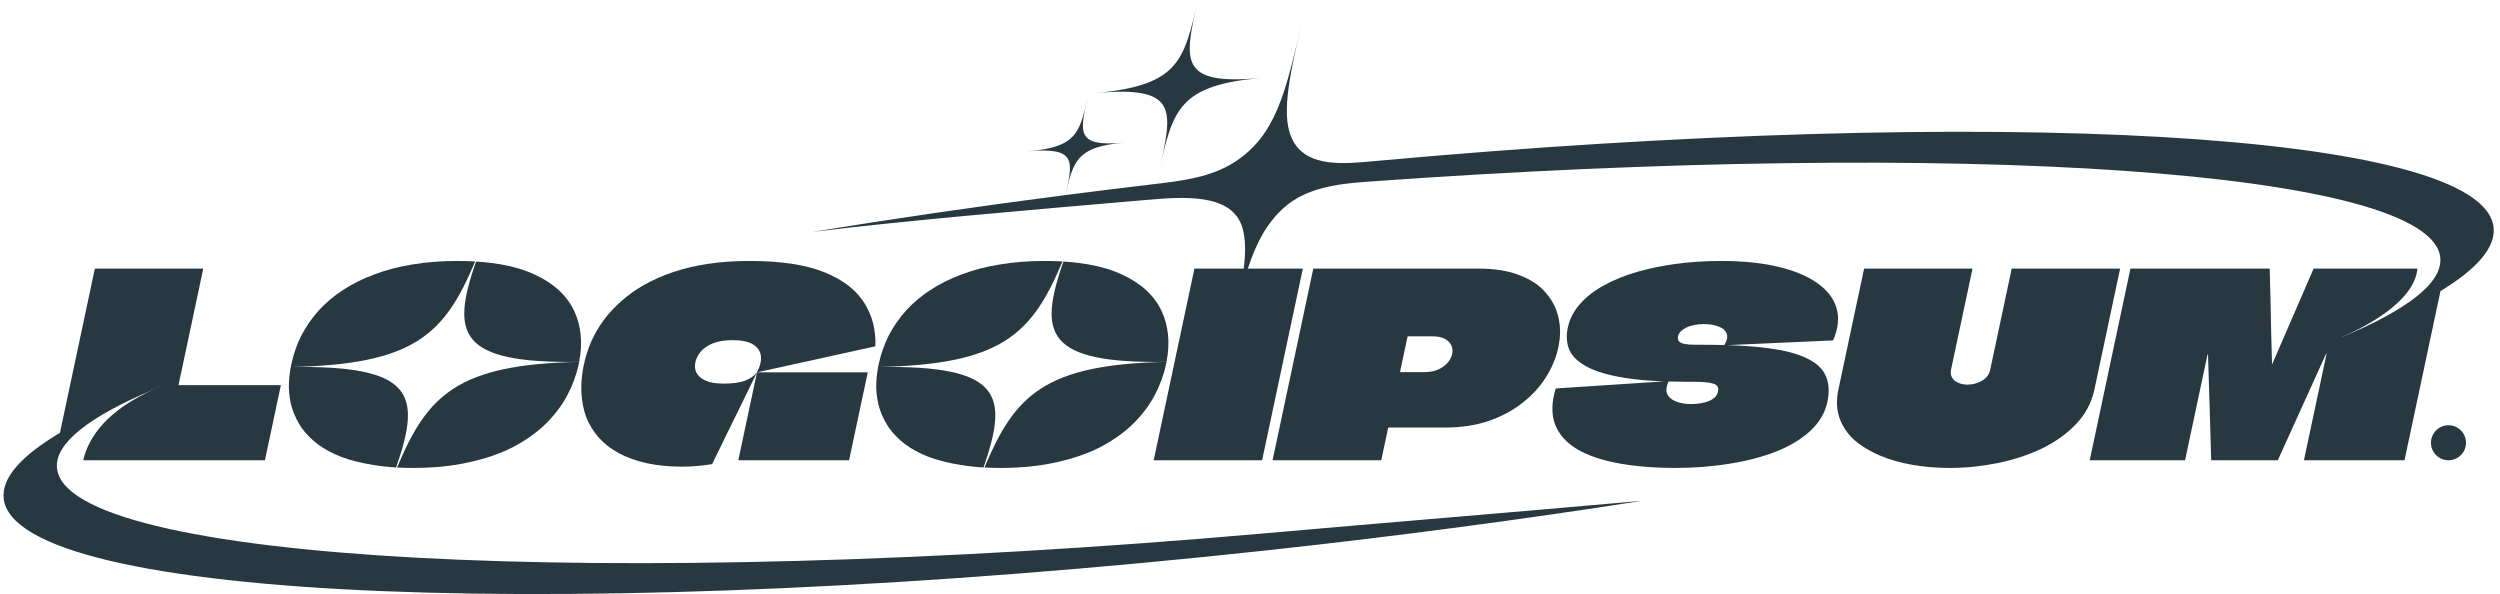 <svg width="202" height="48" viewBox="0 0 202 48" fill="none" xmlns="http://www.w3.org/2000/svg">
<g clip-path="url(#clip0_134_14019)">
<path d="M96.79 0C95.665 4.952 95.222 6.907 88.513 7.518C95.222 6.907 94.778 8.861 93.653 13.813C94.771 8.891 95.222 6.907 101.825 6.305C95.222 6.907 95.672 4.922 96.79 0Z" fill="#283841"/>
<path d="M99.69 13.137C97.803 14.328 95.513 14.611 93.297 14.872C90.87 15.158 88.468 15.454 86.093 15.76C86.722 12.992 87.015 11.871 90.774 11.528C86.975 11.874 87.234 10.733 87.877 7.9C87.231 10.75 86.975 11.874 83.115 12.226C86.935 11.878 86.725 12.976 86.093 15.76C79.003 16.674 72.158 17.673 65.638 18.738C73.192 17.817 83.693 16.919 92.704 16.149C95.63 15.899 99.554 15.59 100.388 18.405C100.651 19.296 100.656 20.393 100.497 21.704H96.509L93.218 37.19H101.978L105.269 21.704H100.824C101.504 19.635 102.354 18.02 103.747 16.776C105.52 15.191 108.026 14.859 110.398 14.688C158.601 11.21 196.552 13.752 197.176 20.842C197.355 22.861 194.488 25.045 189.188 27.253V27.261L189.17 27.268V27.253C191.134 26.422 195.087 24.364 195.329 21.704H186.938L183.621 29.364C183.618 29.378 183.608 29.392 183.591 29.406H183.569L183.579 29.364C183.563 28.511 183.54 27.657 183.51 26.804C183.495 25.951 183.478 25.104 183.459 24.264C183.443 23.411 183.422 22.558 183.392 21.704H172.14L168.849 37.19H176.554L178.366 28.662L178.371 28.642H178.391C178.395 28.642 178.398 28.642 178.401 28.643C178.406 28.645 178.409 28.648 178.409 28.654C178.409 28.656 178.409 28.657 178.409 28.659L178.408 28.662C178.458 30.08 178.503 31.498 178.539 32.916C178.575 34.333 178.617 35.758 178.665 37.19H184.047L187.942 28.6L187.946 28.58H187.967C187.976 28.58 187.98 28.582 187.983 28.587C187.984 28.588 187.984 28.589 187.984 28.59V28.592C187.984 28.594 187.984 28.597 187.984 28.6L186.158 37.19H194.285L197.19 23.52C200.146 21.723 201.658 19.984 201.482 18.37C200.639 10.627 161.243 8.456 111.24 13C111.146 13.008 111.051 13.017 110.955 13.026L110.942 13.027C108.587 13.245 105.758 13.507 104.559 11.52C103.408 9.611 104.143 6.376 105.198 1.727C103.903 7.429 103.095 10.988 99.69 13.137Z" fill="#283841"/>
<path fill-rule="evenodd" clip-rule="evenodd" d="M66.6 21.993C65.096 21.388 63.092 21.085 60.587 21.085C59.391 21.085 58.277 21.161 57.246 21.312C56.229 21.463 55.288 21.684 54.425 21.973C53.561 22.262 52.778 22.606 52.073 23.005C51.386 23.39 50.765 23.831 50.209 24.326C49.657 24.808 49.173 25.331 48.757 25.896C48.359 26.446 48.025 27.024 47.755 27.63C47.503 28.222 47.309 28.834 47.175 29.468C47.011 30.238 46.944 30.982 46.975 31.698C47.009 32.4 47.136 33.06 47.356 33.68C47.593 34.285 47.926 34.836 48.356 35.331C48.799 35.827 49.342 36.254 49.983 36.611C50.628 36.956 51.373 37.224 52.219 37.417C53.078 37.609 54.043 37.706 55.112 37.706C55.605 37.706 56.032 37.685 56.392 37.644C56.764 37.616 57.147 37.568 57.541 37.499C57.939 36.687 58.339 35.868 58.739 35.042C59.157 34.203 59.566 33.37 59.967 32.544C60.081 32.309 60.195 32.074 60.309 31.839C60.415 31.622 60.521 31.404 60.627 31.187C60.806 30.819 60.986 30.452 61.164 30.087L59.655 37.19H68.605L70.115 30.087H61.164L70.731 27.981C70.784 26.673 70.484 25.503 69.831 24.471C69.18 23.425 68.104 22.599 66.6 21.993ZM61.164 30.087C60.934 30.376 60.605 30.603 60.175 30.768C59.749 30.92 59.177 30.995 58.46 30.995C57.995 30.995 57.604 30.947 57.287 30.851C56.97 30.755 56.723 30.624 56.547 30.459C56.371 30.294 56.255 30.114 56.197 29.922C56.142 29.715 56.138 29.502 56.185 29.282C56.25 28.979 56.387 28.697 56.597 28.435C56.825 28.16 57.148 27.933 57.566 27.754C57.998 27.575 58.544 27.485 59.206 27.485C59.909 27.485 60.449 27.596 60.824 27.816C61.199 28.036 61.416 28.339 61.475 28.724C61.534 29.11 61.431 29.564 61.164 30.087Z" fill="#283841"/>
<path d="M85.85 21.126C85.38 21.099 84.891 21.085 84.382 21.085C83.087 21.085 81.877 21.181 80.753 21.374C79.645 21.553 78.624 21.821 77.69 22.179C76.758 22.523 75.916 22.943 75.164 23.439C74.428 23.92 73.776 24.471 73.208 25.09C72.654 25.71 72.187 26.384 71.807 27.114C71.441 27.843 71.172 28.614 70.999 29.426C70.983 29.503 70.968 29.579 70.953 29.655C80.972 29.449 83.377 27.009 85.85 21.126Z" fill="#283841"/>
<path d="M70.953 29.655C70.852 30.196 70.8 30.733 70.798 31.264C70.81 31.87 70.898 32.448 71.063 32.998C71.241 33.549 71.496 34.072 71.827 34.567C72.175 35.049 72.609 35.49 73.129 35.889C73.664 36.288 74.301 36.632 75.042 36.921C75.785 37.197 76.634 37.41 77.587 37.561C78.171 37.661 78.799 37.731 79.469 37.771C81.506 31.892 80.954 29.503 70.953 29.655Z" fill="#283841"/>
<path d="M79.542 37.775C79.954 37.798 80.383 37.809 80.827 37.809C82.501 37.809 84.004 37.658 85.335 37.355C86.677 37.066 87.861 36.66 88.887 36.137C89.916 35.6 90.793 34.98 91.519 34.278C92.249 33.563 92.833 32.799 93.273 31.987C93.716 31.161 94.031 30.307 94.218 29.426C94.232 29.364 94.244 29.301 94.256 29.239C84.399 29.442 82.002 31.917 79.542 37.775Z" fill="#283841"/>
<path d="M94.256 29.239C84.429 29.387 83.901 26.969 85.923 21.131C87.809 21.248 89.372 21.591 90.612 22.159C92.177 22.874 93.256 23.858 93.848 25.111C94.417 26.315 94.553 27.692 94.256 29.239Z" fill="#283841"/>
<path fill-rule="evenodd" clip-rule="evenodd" d="M139.569 27.887L148.117 27.506C148.536 26.529 148.625 25.648 148.384 24.863C148.143 24.079 147.611 23.404 146.788 22.84C145.979 22.276 144.917 21.842 143.602 21.539C142.302 21.236 140.785 21.085 139.055 21.085C137.831 21.085 136.639 21.161 135.481 21.312C134.338 21.463 133.264 21.684 132.259 21.973C131.269 22.262 130.375 22.627 129.579 23.067C128.797 23.494 128.157 23.996 127.654 24.574C127.153 25.139 126.829 25.772 126.679 26.474C126.539 27.134 126.581 27.733 126.804 28.27C127.031 28.793 127.505 29.247 128.225 29.633C128.945 30.018 129.971 30.321 131.303 30.541C132.185 30.678 133.23 30.769 134.439 30.815L125.699 31.388C125.361 32.517 125.344 33.487 125.65 34.299C125.97 35.111 126.567 35.779 127.44 36.302C128.317 36.811 129.433 37.19 130.787 37.437C132.142 37.685 133.678 37.809 135.395 37.809C136.943 37.809 138.409 37.692 139.797 37.458C141.195 37.238 142.446 36.907 143.554 36.467C144.677 36.013 145.59 35.455 146.295 34.795C147.015 34.12 147.467 33.349 147.651 32.482C147.821 31.684 147.784 30.995 147.541 30.417C147.301 29.825 146.799 29.344 146.033 28.972C145.271 28.587 144.198 28.304 142.815 28.125C141.894 28.006 140.812 27.927 139.569 27.887ZM139.327 27.88C138.774 27.865 138.189 27.857 137.573 27.857H137.046C136.666 27.857 136.361 27.836 136.129 27.795C135.913 27.754 135.76 27.685 135.667 27.589C135.579 27.479 135.551 27.341 135.586 27.176C135.616 27.038 135.685 26.907 135.796 26.783C135.921 26.66 136.069 26.556 136.242 26.474C136.432 26.377 136.643 26.309 136.877 26.267C137.113 26.212 137.373 26.185 137.655 26.185C138.105 26.185 138.492 26.247 138.819 26.37C139.161 26.481 139.389 26.666 139.501 26.928C139.617 27.172 139.558 27.489 139.327 27.88ZM134.82 30.828C134.637 31.224 134.597 31.555 134.704 31.821C134.829 32.097 135.066 32.303 135.417 32.441C135.768 32.578 136.175 32.647 136.639 32.647C136.921 32.647 137.178 32.627 137.412 32.585C137.661 32.544 137.885 32.482 138.085 32.4C138.286 32.317 138.449 32.214 138.574 32.09C138.701 31.952 138.783 31.801 138.817 31.636C138.888 31.305 138.757 31.092 138.426 30.995C138.109 30.899 137.62 30.851 136.959 30.851H136.431C135.867 30.851 135.33 30.843 134.82 30.828Z" fill="#283841"/>
<path d="M159.38 21.704H150.62L148.544 31.47C148.366 32.31 148.394 33.074 148.626 33.762C148.864 34.437 149.259 35.028 149.812 35.538C150.382 36.033 151.066 36.453 151.866 36.797C152.679 37.141 153.568 37.396 154.531 37.561C155.509 37.726 156.513 37.809 157.54 37.809C158.835 37.809 160.122 37.678 161.402 37.417C162.695 37.155 163.89 36.763 164.987 36.24C166.086 35.703 167.008 35.042 167.752 34.258C168.512 33.459 169.005 32.53 169.23 31.47L171.306 21.704H162.546L160.812 29.86C160.728 30.259 160.502 30.562 160.134 30.768C159.767 30.975 159.378 31.078 158.97 31.078C158.774 31.078 158.583 31.05 158.397 30.995C158.226 30.94 158.073 30.865 157.938 30.768C157.822 30.658 157.729 30.527 157.663 30.376C157.611 30.225 157.607 30.046 157.65 29.839L159.38 21.704Z" fill="#283841"/>
<path fill-rule="evenodd" clip-rule="evenodd" d="M119.477 21.704C120.785 21.704 121.888 21.883 122.782 22.241C123.694 22.585 124.402 23.06 124.907 23.666C125.428 24.258 125.771 24.932 125.933 25.689C126.096 26.446 126.091 27.231 125.919 28.043C125.734 28.91 125.389 29.736 124.885 30.52C124.398 31.291 123.759 31.98 122.969 32.585C122.193 33.191 121.281 33.673 120.234 34.031C119.19 34.375 118.028 34.547 116.747 34.547H112.209L112.183 34.567H112.162L112.158 34.588L111.605 37.19H102.824L106.115 21.704H119.477ZM115.103 30.066C115.525 30.066 115.892 29.997 116.202 29.86C116.53 29.708 116.788 29.523 116.975 29.302C117.166 29.068 117.286 28.834 117.336 28.6C117.388 28.353 117.366 28.125 117.269 27.919C117.175 27.699 117.002 27.52 116.75 27.382C116.498 27.244 116.154 27.176 115.718 27.176H113.776C113.761 27.176 113.746 27.183 113.729 27.196L113.725 27.217L113.123 30.046C113.137 30.046 113.143 30.052 113.14 30.066H115.103Z" fill="#283841"/>
<path fill-rule="evenodd" clip-rule="evenodd" d="M14.423 31.119L14.432 31.078L16.424 21.704H7.664L4.843 34.974C1.721 36.827 0.116 38.617 0.297 40.277C1.207 48.631 46.981 50.498 102.537 44.449C113.063 43.303 123.185 41.955 132.672 40.465C127.644 40.915 122.287 41.37 116.797 41.837L116.79 41.837L116.78 41.838L116.773 41.838L116.766 41.839L116.752 41.84C111.928 42.25 107.002 42.669 102.103 43.1C48.926 47.784 5.273 45.414 4.603 37.806C4.426 35.798 7.259 33.627 12.502 31.432C8.766 33.076 7.172 35.226 6.724 37.19H21.407L22.697 31.119H14.423ZM12.24 31.513C12.155 31.546 12.071 31.58 11.988 31.613C12.294 31.493 12.605 31.373 12.922 31.253C12.972 31.232 13.022 31.212 13.072 31.192C12.93 31.245 12.789 31.299 12.649 31.353C12.575 31.381 12.502 31.41 12.43 31.438C12.366 31.463 12.303 31.488 12.24 31.513Z" fill="#283841"/>
<path d="M38.391 21.126C37.921 21.099 37.432 21.085 36.922 21.085C35.628 21.085 34.418 21.181 33.294 21.374C32.186 21.553 31.165 21.821 30.231 22.179C29.299 22.523 28.457 22.943 27.704 23.439C26.969 23.92 26.317 24.471 25.749 25.09C25.195 25.71 24.728 26.384 24.348 27.114C23.982 27.843 23.712 28.614 23.54 29.426C23.532 29.466 23.523 29.505 23.515 29.544C23.508 29.581 23.501 29.618 23.494 29.655C33.513 29.449 35.918 27.009 38.391 21.126Z" fill="#283841"/>
<path d="M23.494 29.655C23.393 30.196 23.341 30.733 23.339 31.264C23.351 31.87 23.439 32.448 23.604 32.998C23.782 33.549 24.037 34.072 24.368 34.567C24.716 35.049 25.15 35.49 25.67 35.889C26.204 36.288 26.842 36.632 27.583 36.921C28.326 37.197 29.174 37.41 30.127 37.561C30.712 37.661 31.339 37.731 32.009 37.771C34.047 31.892 33.495 29.503 23.494 29.655Z" fill="#283841"/>
<path d="M32.082 37.775C32.495 37.798 32.923 37.809 33.367 37.809C35.042 37.809 36.545 37.658 37.876 37.355C39.218 37.066 40.402 36.66 41.428 36.137C42.456 35.6 43.334 34.98 44.06 34.278C44.789 33.563 45.374 32.799 45.814 31.987C46.257 31.161 46.572 30.307 46.759 29.426C46.772 29.364 46.785 29.301 46.797 29.239C36.94 29.442 34.543 31.917 32.082 37.775Z" fill="#283841"/>
<path d="M46.797 29.239C36.97 29.387 36.442 26.969 38.464 21.131C40.349 21.248 41.912 21.591 43.153 22.159C44.718 22.874 45.796 23.858 46.389 25.111C46.958 26.315 47.094 27.692 46.797 29.239Z" fill="#283841"/>
<path d="M197.837 37.19C198.618 37.19 199.252 36.556 199.252 35.775C199.252 34.993 198.618 34.359 197.837 34.359C197.055 34.359 196.422 34.993 196.422 35.775C196.422 36.556 197.055 37.19 197.837 37.19Z" fill="#283841"/>
</g>
<defs>
<clipPath id="clip0_134_14019">
<rect width="201.6" height="48" fill="white" transform="translate(0.283)"/>
</clipPath>
</defs>
</svg>

